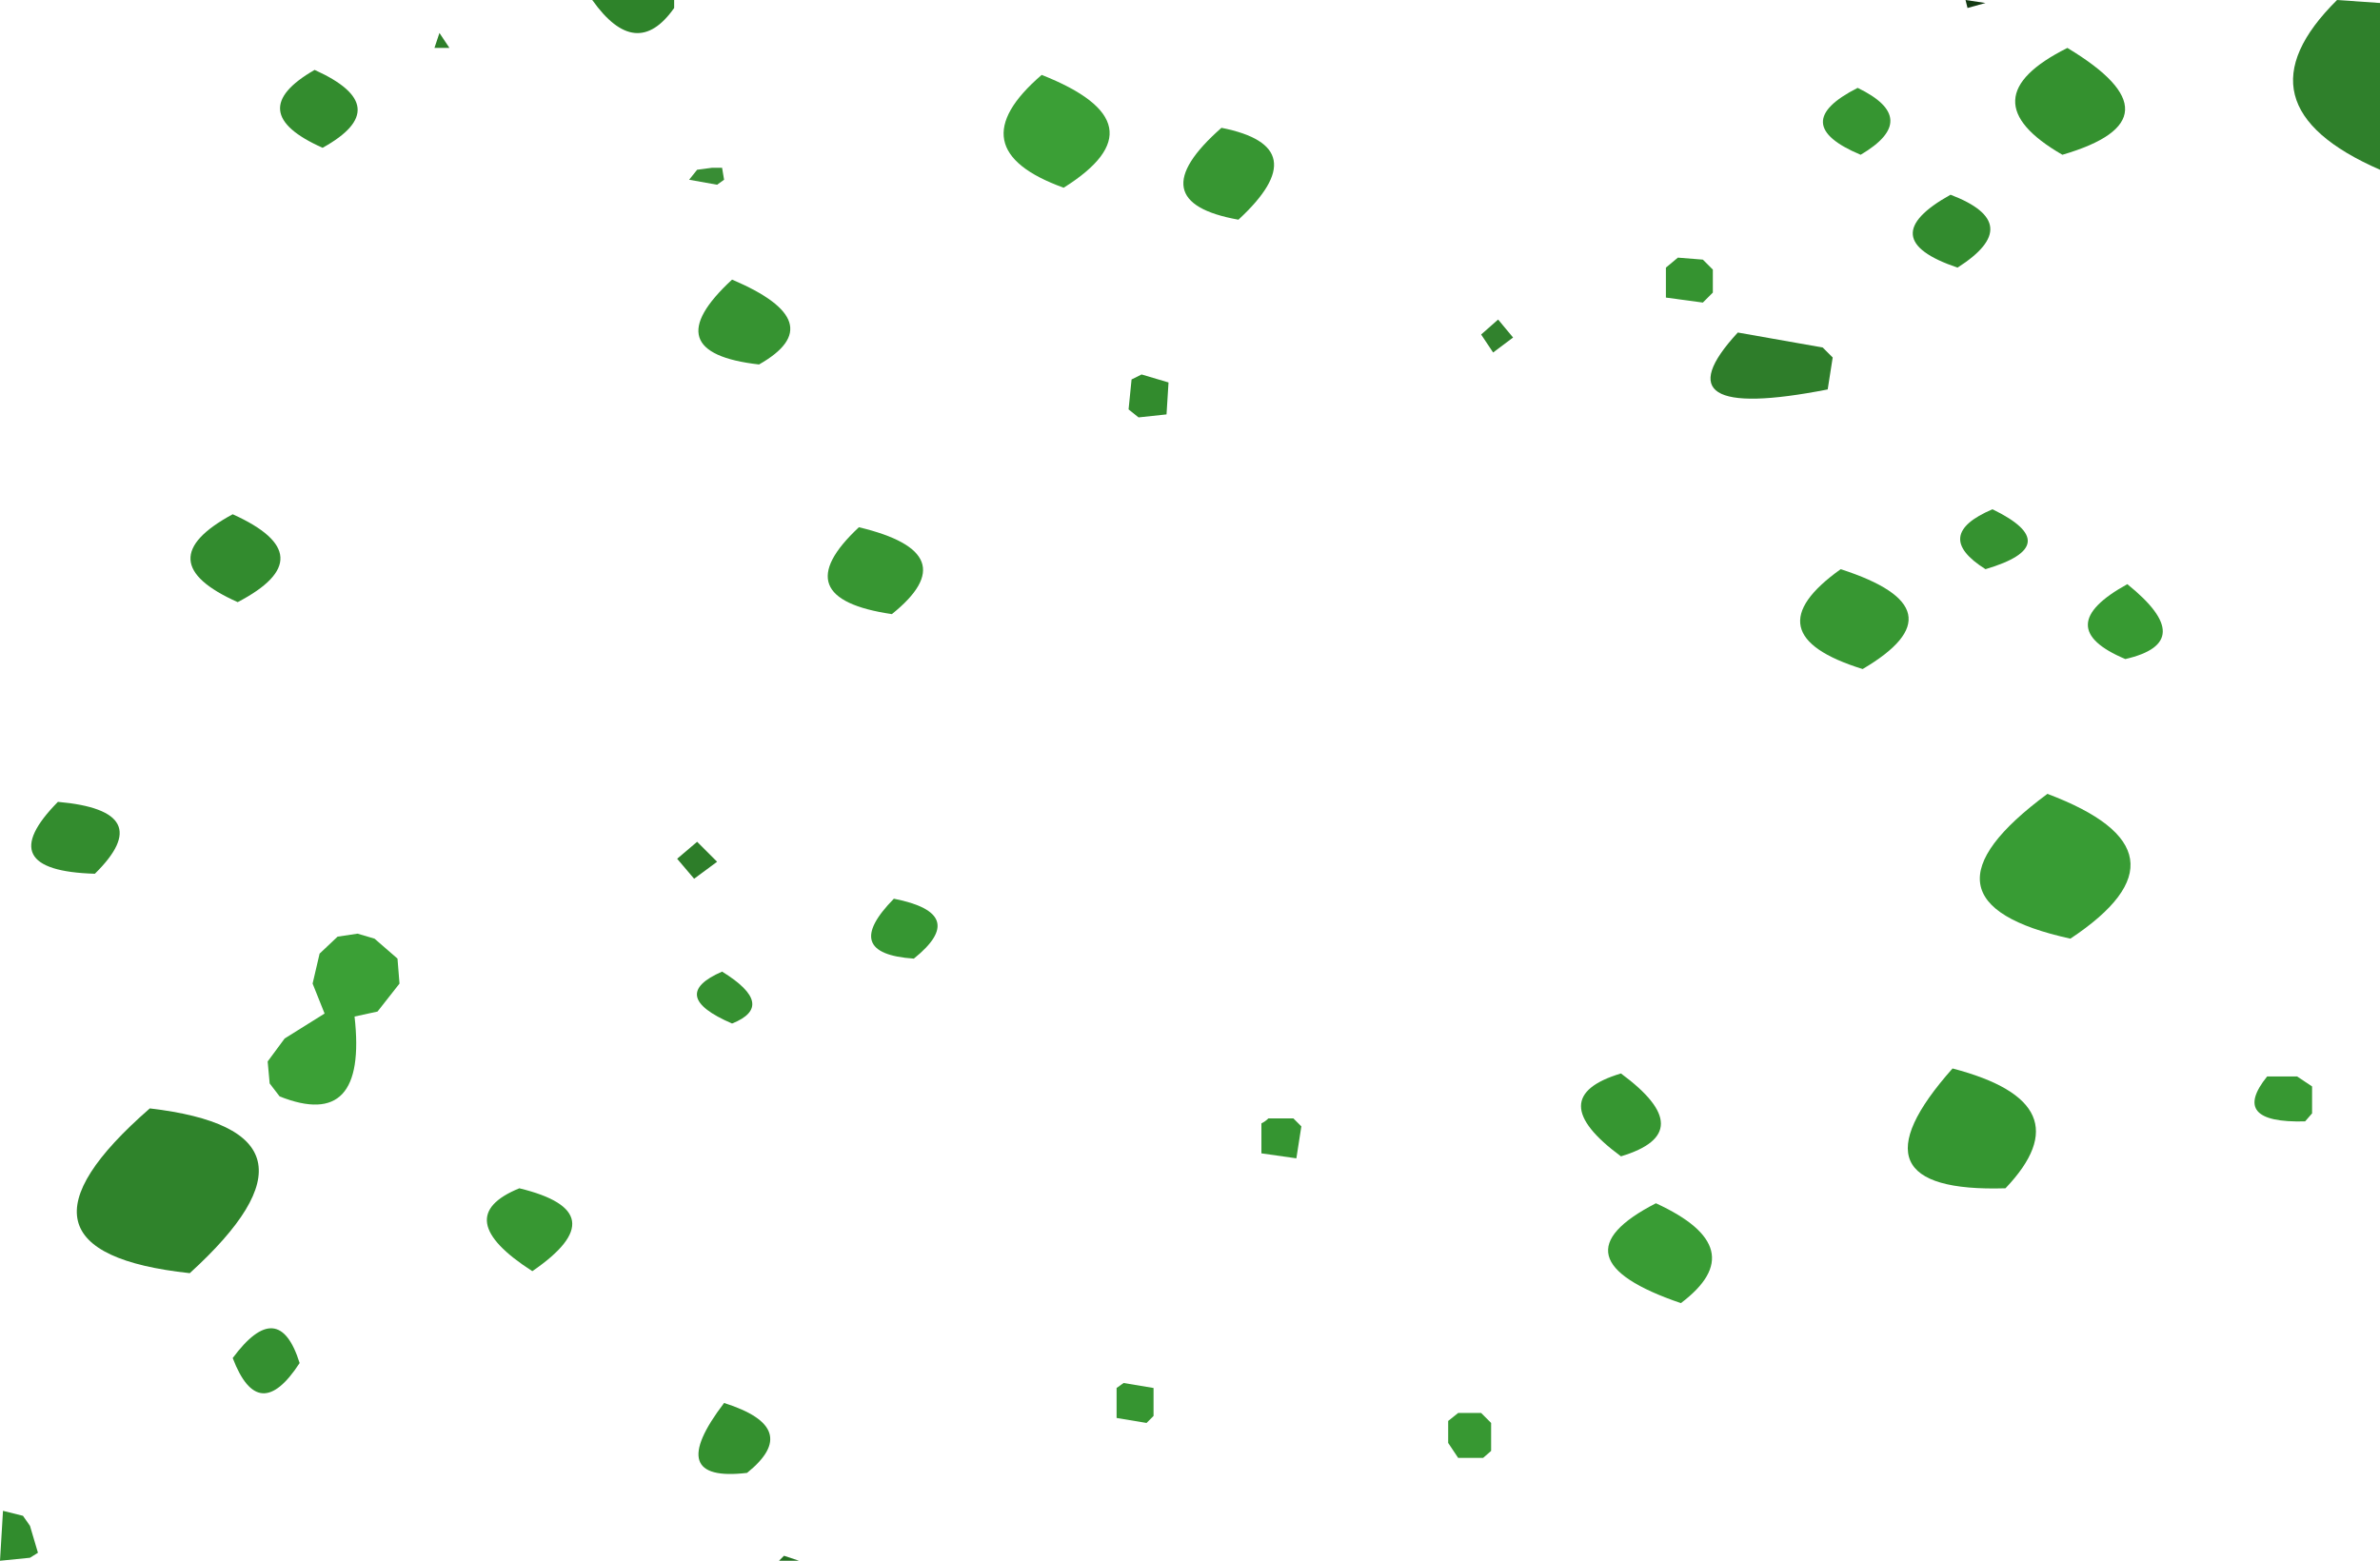 <?xml version="1.0" encoding="UTF-8" standalone="no"?>
<svg xmlns:xlink="http://www.w3.org/1999/xlink" height="78.15px" width="119.15px" xmlns="http://www.w3.org/2000/svg">
  <g transform="matrix(1.0, 0.0, 0.0, 1.0, -0.1, -0.1)">
    <path d="M33.85 0.1 L33.85 0.5 Q31.95 3.2 29.75 0.1 L33.85 0.1" fill="#2e832a" fill-rule="evenodd" stroke="none"/>
    <path d="M98.5 0.1 L99.5 0.25 98.6 0.5 98.5 0.1" fill="#143a13" fill-rule="evenodd" stroke="none"/>
    <path d="M119.25 8.6 Q111.8 5.35 117.1 0.1 L119.25 0.25 119.25 8.6" fill="#2f802b" fill-rule="evenodd" stroke="none"/>
    <path d="M22.1 1.75 L22.6 2.5 21.85 2.5 22.1 1.75" fill="#2d7f29" fill-rule="evenodd" stroke="none"/>
    <path d="M103.35 7.85 Q98.5 5.05 103.6 2.5 109.5 6.05 103.35 7.85" fill="#34912f" fill-rule="evenodd" stroke="none"/>
    <path d="M16.25 7.5 Q12.2 5.7 15.85 3.6 19.95 5.45 16.25 7.5 M4.85 43.85 Q-0.4 43.7 3.0 40.25 8.05 40.7 4.85 43.85" fill="#338c2e" fill-rule="evenodd" stroke="none"/>
    <path d="M52.25 3.85 Q58.45 6.3 53.35 9.5 47.95 7.55 52.25 3.85" fill="#3b9f36" fill-rule="evenodd" stroke="none"/>
    <path d="M93.1 4.5 Q96.3 6.05 93.25 7.85 89.55 6.3 93.1 4.5 M56.0 71.1 L56.0 69.6 56.35 69.35 57.85 69.6 57.85 71.0 57.5 71.35 56.0 71.1" fill="#369531" fill-rule="evenodd" stroke="none"/>
    <path d="M61.25 6.5 Q66.05 7.45 62.1 11.1 57.05 10.2 61.25 6.5 M43.1 26.5 Q48.55 27.8 44.75 30.85 39.3 30.05 43.1 26.5" fill="#379632" fill-rule="evenodd" stroke="none"/>
    <path d="M35.75 8.5 L36.25 8.5 36.35 9.1 36.0 9.35 34.6 9.1 35.0 8.6 35.75 8.5" fill="#388d34" fill-rule="evenodd" stroke="none"/>
    <path d="M98.1 13.5 Q93.8 12.05 97.75 9.85 101.55 11.3 98.1 13.5 M12.0 30.25 Q7.4 28.2 11.75 25.85 16.4 27.95 12.0 30.25" fill="#328b2e" fill-rule="evenodd" stroke="none"/>
    <path d="M83.5 15.0 L83.5 13.5 84.1 13.0 85.35 13.1 85.85 13.6 85.85 14.75 85.35 15.25 83.5 15.0" fill="#359330" fill-rule="evenodd" stroke="none"/>
    <path d="M36.75 14.1 Q41.8 16.25 38.1 18.35 32.8 17.75 36.75 14.1" fill="#369331" fill-rule="evenodd" stroke="none"/>
    <path d="M75.85 17.0 L74.85 17.75 74.25 16.85 75.1 16.1 75.85 17.0" fill="#31822d" fill-rule="evenodd" stroke="none"/>
    <path d="M91.6 19.6 Q82.9 21.3 87.1 16.75 L91.35 17.5 91.85 18.0 91.6 19.6" fill="#2e7d2a" fill-rule="evenodd" stroke="none"/>
    <path d="M57.25 18.85 L58.6 19.25 58.5 20.85 57.1 21.0 56.6 20.6 56.75 19.1 57.25 18.85" fill="#328b2d" fill-rule="evenodd" stroke="none"/>
    <path d="M99.5 28.6 Q96.8 26.9 99.85 25.6 103.55 27.4 99.5 28.6" fill="#359230" fill-rule="evenodd" stroke="none"/>
    <path d="M92.25 28.6 Q98.45 30.6 93.35 33.6 87.7 31.85 92.25 28.6 M26.75 63.75 Q22.55 61.05 26.1 59.6 31.05 60.8 26.75 63.75" fill="#379732" fill-rule="evenodd" stroke="none"/>
    <path d="M106.6 29.35 Q110.2 32.25 106.5 33.1 102.7 31.5 106.6 29.35" fill="#379a32" fill-rule="evenodd" stroke="none"/>
    <path d="M102.6 39.85 Q110.3 42.75 103.75 47.1 95.3 45.25 102.6 39.85" fill="#389c34" fill-rule="evenodd" stroke="none"/>
    <path d="M35.0 42.25 L36.0 43.25 34.85 44.1 34.0 43.1 35.0 42.25" fill="#2d7d29" fill-rule="evenodd" stroke="none"/>
    <path d="M44.85 45.1 Q48.65 45.85 45.85 48.1 42.15 47.85 44.85 45.1" fill="#369632" fill-rule="evenodd" stroke="none"/>
    <path d="M18.0 46.85 L18.85 47.1 20.0 48.1 20.1 49.35 19.0 50.75 17.85 51.0 Q18.5 56.75 14.1 55.0 L13.6 54.35 13.5 53.25 14.35 52.1 16.35 50.85 15.75 49.35 16.1 47.85 17.0 47.0 18.0 46.85" fill="#3ba036" fill-rule="evenodd" stroke="none"/>
    <path d="M36.25 48.75 Q39.0 50.45 36.75 51.35 33.5 49.95 36.25 48.75" fill="#359030" fill-rule="evenodd" stroke="none"/>
    <path d="M100.5 59.6 Q92.3 59.85 97.85 53.6 104.55 55.35 100.5 59.6" fill="#359631" fill-rule="evenodd" stroke="none"/>
    <path d="M81.25 58.0 Q77.25 55.05 81.25 53.85 85.25 56.8 81.25 58.0" fill="#369631" fill-rule="evenodd" stroke="none"/>
    <path d="M115.1 54.0 L115.85 54.5 115.85 55.85 115.5 56.25 Q111.7 56.35 113.6 54.0 L115.1 54.0 M73.1 70.85 L74.25 70.85 74.75 71.35 74.75 72.75 74.35 73.1 73.1 73.1 72.6 72.35 72.6 71.25 73.1 70.85" fill="#379832" fill-rule="evenodd" stroke="none"/>
    <path d="M7.6 55.6 Q17.4 56.75 9.6 63.85 -0.6 62.75 7.6 55.6" fill="#2f832b" fill-rule="evenodd" stroke="none"/>
    <path d="M63.25 57.85 L63.25 56.35 Q63.45 56.25 63.6 56.1 L64.85 56.1 65.25 56.5 65.0 58.1 63.25 57.85" fill="#359531" fill-rule="evenodd" stroke="none"/>
    <path d="M83.0 60.35 Q87.9 62.6 84.25 65.35 77.65 63.1 83.0 60.35" fill="#399c34" fill-rule="evenodd" stroke="none"/>
    <path d="M15.1 68.35 Q13.05 71.5 11.75 68.1 14.05 65.0 15.1 68.35" fill="#349030" fill-rule="evenodd" stroke="none"/>
    <path d="M37.5 73.85 Q33.3 74.35 36.35 70.35 40.3 71.6 37.5 73.85" fill="#34902f" fill-rule="evenodd" stroke="none"/>
    <path d="M0.25 75.75 L1.25 76.0 1.6 76.5 2.0 77.85 1.6 78.1 0.1 78.25 0.25 75.75" fill="#318c2d" fill-rule="evenodd" stroke="none"/>
    <path d="M39.1 78.25 L39.35 78.0 40.1 78.25 39.1 78.25" fill="#247021" fill-rule="evenodd" stroke="none"/>
  </g>
</svg>
